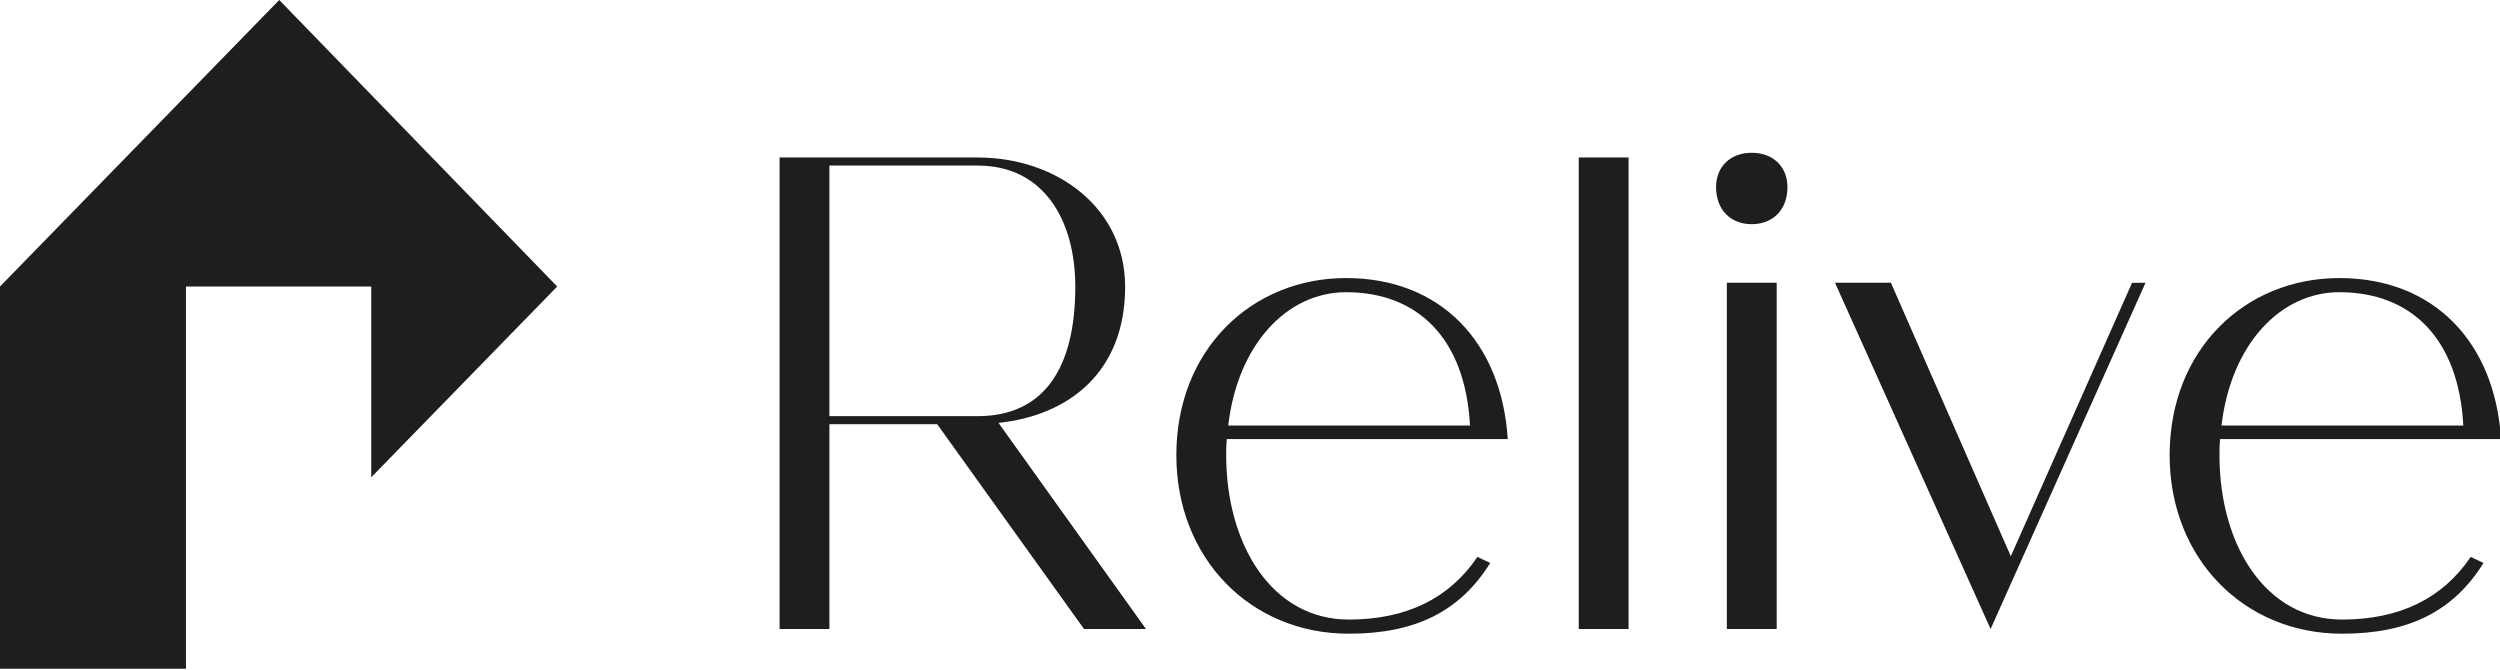 <svg display="block" role="presentation" viewBox="0 0 739 198" xmlns="http://www.w3.org/2000/svg"><path d="M 54.967 197.687 L 0 197.687 L 0 84.699 L 54.967 84.699 Z M 109.741 141.094 L 109.741 84.699 L 164.708 84.699 L 109.741 141.09 Z M 164.708 84.694 L 0 84.694 L 82.544 0 Z M 245.182 185.93 L 230.444 185.93 L 230.444 46.555 L 288.984 46.555 C 312.48 46.555 332.589 61.491 332.589 84.783 C 332.589 110.072 315.865 122.818 295.157 125.008 L 338.762 185.935 L 320.441 185.935 L 277.039 125.403 L 245.177 125.403 L 245.177 185.935 Z M 245.182 123.011 L 288.984 123.011 C 308.699 123.011 317.857 108.679 317.857 84.778 C 317.857 65.267 308.699 48.942 288.984 48.942 L 245.177 48.942 L 245.177 123.011 Z M 436.731 164.624 L 440.512 166.418 C 431.552 180.751 418.41 187.324 398.701 187.324 C 369.631 187.324 347.727 165.025 347.727 134.561 C 347.727 103.297 370.026 82.193 397.905 82.193 C 425.977 82.193 443.897 101.305 445.691 129.782 L 362.663 129.782 C 362.465 131.373 362.465 132.965 362.465 134.561 C 362.465 161.041 376.002 183.143 398.701 183.143 C 415.623 183.143 428.369 176.97 436.731 164.624 Z M 363.053 125.798 L 434.537 125.798 C 433.143 99.911 419.003 86.375 397.9 86.375 C 380.375 86.375 365.84 101.903 363.058 125.798 Z M 481.408 46.55 L 481.408 185.93 L 466.676 185.93 L 466.676 46.555 L 481.408 46.555 Z M 507.266 55.313 C 507.266 49.338 511.447 45.157 517.817 45.157 C 524.193 45.157 528.374 49.338 528.374 55.313 C 528.374 61.886 524.193 66.265 517.817 66.265 C 511.447 66.265 507.266 61.881 507.266 55.313 Z M 525.186 83.582 L 525.186 185.935 L 510.454 185.935 L 510.454 83.582 Z M 588.422 185.935 L 542.425 83.582 L 558.951 83.582 L 594.397 164.427 L 630.237 83.587 L 634.216 83.587 L 588.422 185.93 Z M 730.346 164.624 L 734.127 166.418 C 725.167 180.751 712.026 187.324 692.316 187.324 C 663.241 187.324 641.342 165.025 641.342 134.561 C 641.342 103.297 663.642 82.193 691.516 82.193 C 719.592 82.193 737.512 101.305 739.306 129.782 L 656.273 129.782 C 656.075 131.373 656.075 132.965 656.075 134.561 C 656.075 161.041 669.617 183.143 692.316 183.143 C 709.238 183.143 721.984 176.97 730.346 164.624 Z M 656.673 125.798 L 728.157 125.798 C 726.763 99.911 712.624 86.375 691.516 86.375 C 673.996 86.375 659.461 101.903 656.673 125.798 Z" fill="#1e1e1e" height="197.687px" id="a14C3S42s" width="739.306px"/></svg>